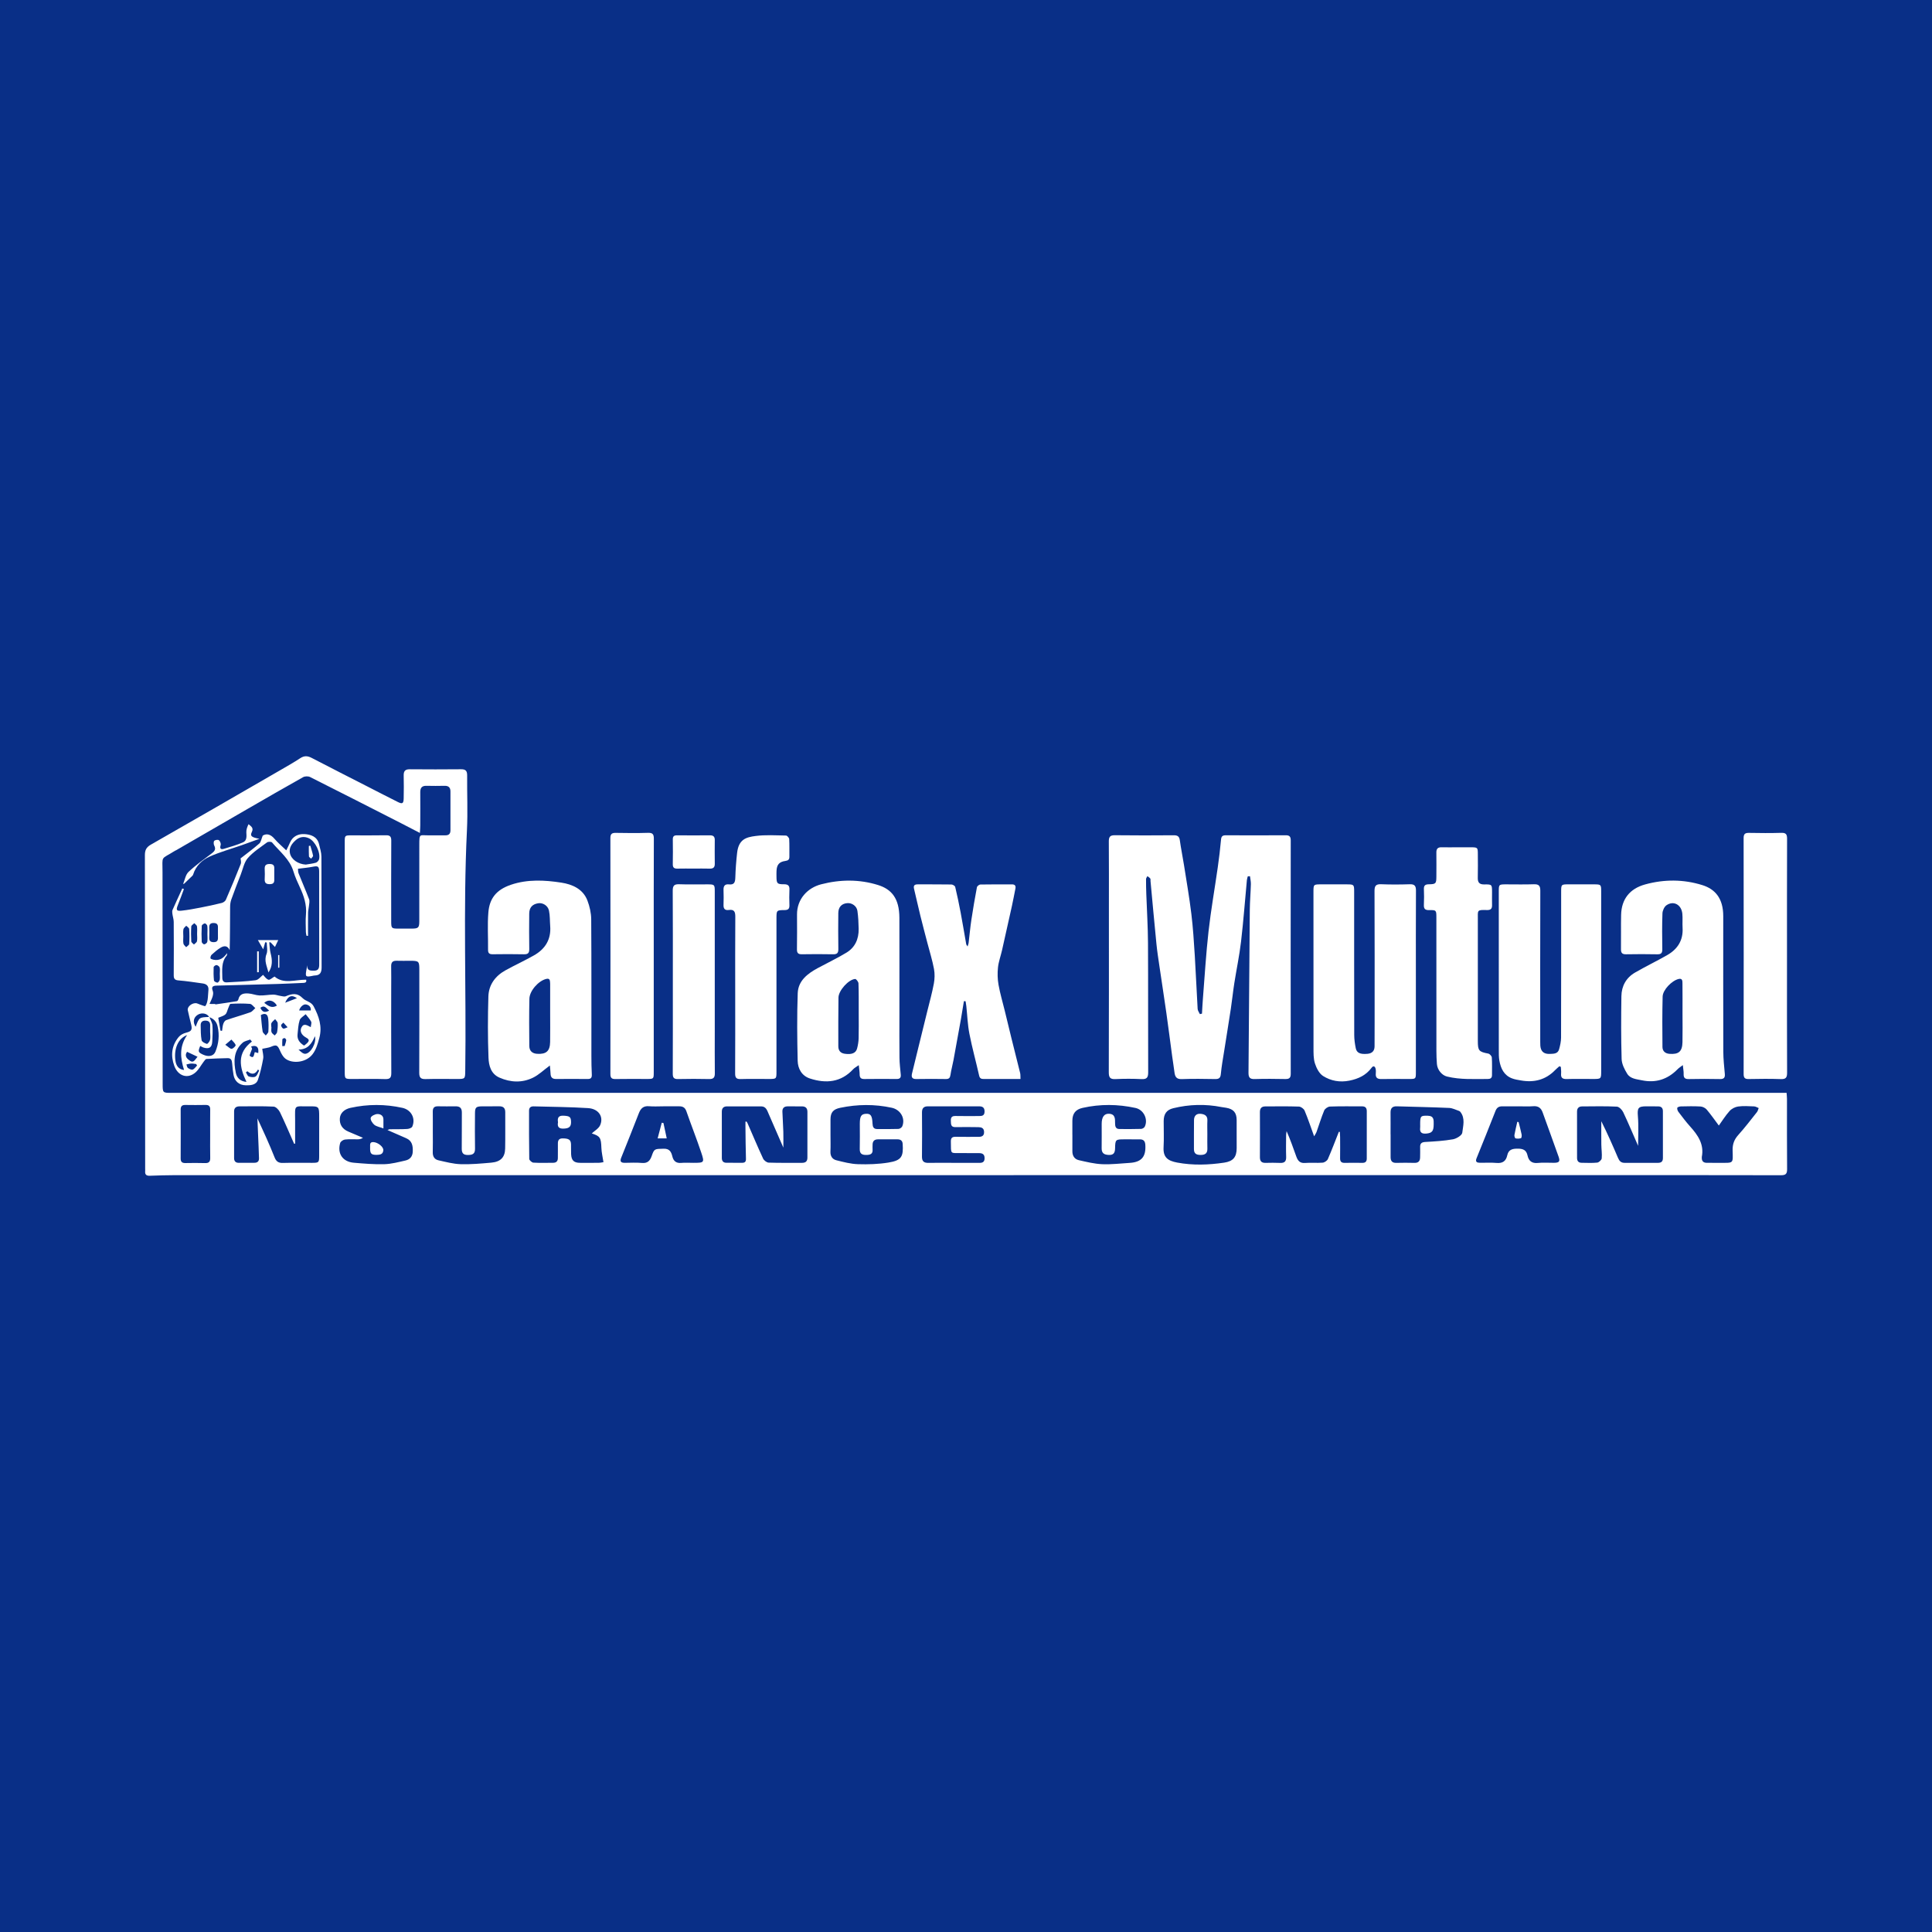 <?xml version="1.0" encoding="utf-8"?>
<!-- Generator: Adobe Illustrator 17.0.0, SVG Export Plug-In . SVG Version: 6.00 Build 0)  -->
<!DOCTYPE svg PUBLIC "-//W3C//DTD SVG 1.1//EN" "http://www.w3.org/Graphics/SVG/1.1/DTD/svg11.dtd">
<svg version="1.1" id="Layer_1" xmlns="http://www.w3.org/2000/svg" xmlns:xlink="http://www.w3.org/1999/xlink" x="0px" y="0px"
	 width="200px" height="200px" viewBox="0 0 200 200" enable-background="new 0 0 200 200" xml:space="preserve">
<rect fill="#092F87" width="200" height="200"/>
<g>
	<path fill="#FFFFFF" d="M43.467,86.227c-0.733-0.38-1.344-0.7-1.959-1.014c-3.134-1.598-6.267-3.199-9.411-4.776
		c-0.195-0.098-0.535-0.088-0.725,0.018c-1.935,1.083-3.854,2.194-5.774,3.302c-2.461,1.42-4.92,2.845-7.38,4.268
		c-0.031,0.018-0.068,0.024-0.098,0.043c-1.524,0.966-1.295,0.422-1.296,2.223c-0.002,7.3,0.008,14.6,0.014,21.901
		c0.001,0.941,0,0.941,0.932,0.941c27.856,0,55.712,0,83.568,0c27.569,0,55.138,0,82.707,0c0.284,0,0.568,0,0.902,0
		c0.017,0.246,0.041,0.437,0.041,0.629c0.003,2.421-0.011,4.843,0.012,7.264c0.005,0.497-0.148,0.634-0.639,0.633
		c-6.081-0.015-12.161-0.01-18.242-0.01c-49.344,0-98.689,0-148.033,0.003c-0.86,0-1.72,0.031-2.58,0.06
		c-0.338,0.012-0.511-0.108-0.478-0.464c0.008-0.089,0-0.179,0-0.269c-0.006-10.816-0.01-21.632-0.028-32.447
		c-0.001-0.525,0.144-0.827,0.628-1.102c4.49-2.557,8.96-5.146,13.435-7.73c0.681-0.393,1.366-0.782,2.021-1.214
		c0.412-0.272,0.761-0.248,1.183-0.028c1.95,1.016,3.912,2.009,5.87,3.01c1.016,0.52,2.03,1.046,3.051,1.555
		c0.471,0.234,0.591,0.158,0.602-0.378c0.015-0.789,0.021-1.579,0.001-2.367c-0.011-0.455,0.154-0.648,0.625-0.644
		c1.776,0.015,3.552,0.017,5.327-0.001c0.476-0.005,0.621,0.185,0.617,0.64c-0.016,1.883,0.072,3.771-0.02,5.649
		c-0.405,8.296-0.057,16.596-0.176,24.893c-0.013,0.881-0.003,0.881-0.884,0.881c-1.076,0-2.153-0.02-3.228,0.009
		c-0.493,0.013-0.652-0.155-0.65-0.648c0.016-3.551,0.009-7.103,0.008-10.654c0-0.9-0.043-0.941-0.943-0.943
		c-0.466-0.001-0.933,0.014-1.399-0.003c-0.415-0.015-0.582,0.16-0.573,0.574c0.016,0.771,0.004,1.542,0.004,2.314
		c0,2.906-0.01,5.812,0.01,8.717c0.003,0.482-0.118,0.661-0.627,0.645c-1.129-0.035-2.26-0.011-3.39-0.011
		c-0.801,0-0.802-0.001-0.803-0.782c0-4.664,0-9.327,0-13.991c0-3.247-0.001-6.493,0-9.74c0-0.706,0.003-0.708,0.719-0.708
		c1.184-0.001,2.368,0.015,3.551-0.008c0.431-0.008,0.548,0.148,0.546,0.562c-0.014,2.78-0.009,5.56-0.006,8.341
		c0.001,0.732,0.03,0.757,0.755,0.76c0.466,0.002,0.933,0.003,1.399-0.001c0.651-0.006,0.753-0.098,0.754-0.75
		c0.005-2.619,0.005-5.238,0.001-7.856c-0.002-1.306,0.014-1.035,1.025-1.048c0.556-0.007,1.112-0.008,1.668-0.001
		c0.359,0.005,0.532-0.16,0.532-0.516c0-1.345,0.003-2.69-0.001-4.036c-0.001-0.395-0.196-0.584-0.605-0.575
		c-0.627,0.014-1.256,0.015-1.883,0c-0.465-0.011-0.64,0.21-0.637,0.656c0.009,1.148,0.004,2.296,0,3.444
		C43.507,85.657,43.486,85.866,43.467,86.227z M138.597,117.164c0.035,0.003,0.069,0.006,0.104,0.01
		c0.009,0.173,0.025,0.346,0.026,0.519c0.003,0.735,0.011,1.47-0.001,2.205c-0.005,0.341,0.128,0.489,0.475,0.482
		c0.609-0.013,1.219-0.011,1.829-0.001c0.32,0.005,0.457-0.141,0.457-0.452c-0.001-1.632-0.001-3.263,0.002-4.895
		c0.001-0.329-0.138-0.504-0.479-0.503c-1.112,0.002-2.224-0.02-3.334,0.021c-0.209,0.008-0.514,0.216-0.595,0.407
		c-0.302,0.72-0.525,1.474-0.79,2.211c-0.057,0.159-0.162,0.3-0.252,0.464c-0.343-0.943-0.632-1.814-0.986-2.658
		c-0.082-0.195-0.381-0.414-0.587-0.421c-1.164-0.04-2.33-0.023-3.495-0.017c-0.369,0.002-0.547,0.195-0.545,0.577
		c0.007,1.56,0.008,3.12,0,4.679c-0.002,0.405,0.161,0.596,0.574,0.588c0.502-0.01,1.005-0.02,1.506,0.004
		c0.457,0.022,0.652-0.146,0.636-0.619c-0.025-0.752-0.008-1.506-0.003-2.259c0.001-0.136,0.032-0.272,0.05-0.409
		c0.39,0.89,0.695,1.764,1.008,2.636c0.149,0.415,0.368,0.7,0.896,0.657c0.606-0.049,1.221,0.018,1.826-0.031
		c0.195-0.016,0.466-0.199,0.543-0.375C137.867,119.054,138.224,118.105,138.597,117.164z M30.551,118.395
		c-0.035,0.001-0.07,0.002-0.105,0.003c-0.483-1.089-0.945-2.189-1.463-3.261c-0.121-0.25-0.423-0.569-0.656-0.581
		c-1.18-0.059-2.364-0.028-3.547-0.026c-0.343,0-0.547,0.165-0.547,0.519c-0.003,1.613-0.002,3.225,0,4.838
		c0,0.328,0.167,0.492,0.501,0.488c0.537-0.005,1.075-0.001,1.613-0.005c0.302-0.002,0.472-0.151,0.464-0.463
		c-0.009-0.393-0.025-0.786-0.041-1.179c-0.039-0.951-0.08-1.901-0.124-2.957c0.338,0.738,0.639,1.374,0.923,2.017
		c0.295,0.668,0.586,1.338,0.853,2.018c0.156,0.399,0.384,0.593,0.84,0.58c1.021-0.029,2.043-0.006,3.064-0.01
		c0.683-0.003,0.713-0.034,0.714-0.742c0.003-1.326,0.001-2.652,0.001-3.978c0-1.13,0-1.138-1.107-1.129
		c-1.521,0.012-1.395-0.212-1.384,1.422C30.556,116.764,30.551,117.58,30.551,118.395z M77.169,116.117
		c0.038-0.006,0.076-0.011,0.113-0.017c0.033,0.054,0.072,0.105,0.097,0.162c0.535,1.227,1.054,2.462,1.618,3.676
		c0.09,0.193,0.376,0.41,0.578,0.417c1.147,0.04,2.295,0.016,3.443,0.022c0.373,0.002,0.565-0.148,0.564-0.542
		c-0.006-1.578-0.006-3.157,0.001-4.735c0.002-0.388-0.192-0.562-0.556-0.568c-0.502-0.008-1.004-0.006-1.507-0.002
		c-0.35,0.003-0.539,0.191-0.527,0.538c0.024,0.696,0.074,1.392,0.096,2.089c0.016,0.508,0.003,1.017,0.003,1.646
		c-0.542-1.247-1.025-2.373-1.521-3.493c-0.156-0.352-0.267-0.775-0.774-0.778c-1.184-0.005-2.368-0.007-3.551,0.001
		c-0.34,0.002-0.525,0.183-0.524,0.542c0.004,1.596,0.004,3.193,0.001,4.789c-0.001,0.329,0.145,0.505,0.481,0.506
		c0.538,0.001,1.076,0,1.614,0.003c0.284,0.001,0.412-0.101,0.402-0.419c-0.034-1.093-0.038-2.187-0.052-3.281
		C77.167,116.489,77.169,116.303,77.169,116.117z M169.576,118.617c-0.514-1.175-1-2.34-1.54-3.479
		c-0.118-0.249-0.424-0.567-0.657-0.579c-1.198-0.058-2.4-0.031-3.601-0.023c-0.338,0.002-0.525,0.179-0.524,0.54
		c0.005,1.595,0.004,3.19,0.002,4.786c0,0.327,0.143,0.508,0.479,0.51c0.538,0.002,1.079,0.039,1.611-0.019
		c0.176-0.019,0.447-0.272,0.463-0.437c0.044-0.474-0.034-0.959-0.04-1.439c-0.011-0.803-0.003-1.606-0.003-2.408
		c0.632,1.261,1.192,2.531,1.735,3.808c0.134,0.314,0.314,0.503,0.675,0.501c1.147-0.007,2.294-0.007,3.441,0
		c0.353,0.002,0.529-0.131,0.527-0.504c-0.007-1.613-0.005-3.226-0.001-4.839c0.001-0.334-0.16-0.498-0.488-0.502
		c-0.412-0.005-0.824-0.008-1.237-0.007c-0.85,0.002-0.932,0.191-0.863,1.038C169.639,116.57,169.576,117.588,169.576,118.617z
		 M128.018,117.508c0-0.52,0.002-1.04,0-1.56c-0.003-0.765-0.324-1.141-1.085-1.272c-0.159-0.027-0.32-0.042-0.478-0.073
		c-1.676-0.331-3.345-0.285-5,0.119c-0.697,0.17-0.988,0.602-0.991,1.336c-0.003,0.897,0.039,1.795-0.011,2.689
		c-0.06,1.052,0.416,1.416,1.411,1.602c1.615,0.302,3.243,0.248,4.864,0.007c0.925-0.138,1.291-0.572,1.292-1.503
		C128.019,118.404,128.018,117.956,128.018,117.508z M61.261,117.332c0.287-0.272,0.718-0.505,0.87-0.859
		c0.379-0.882-0.173-1.694-1.254-1.762c-1.873-0.119-3.753-0.128-5.63-0.181c-0.298-0.008-0.48,0.122-0.48,0.442
		c0,1.666-0.009,3.333,0.021,4.998c0.003,0.137,0.27,0.377,0.426,0.386c0.678,0.042,1.361,0.017,2.041,0.016
		c0.328-0.001,0.495-0.16,0.494-0.495c-0.002-0.484,0.011-0.968,0.003-1.451c-0.006-0.354,0.077-0.584,0.503-0.58
		c0.623,0.006,0.838,0.136,0.856,0.61c0.013,0.34-0.007,0.681,0.01,1.021c0.034,0.654,0.287,0.895,0.929,0.899
		c0.645,0.004,1.29,0.006,1.935-0.003c0.183-0.003,0.366-0.049,0.485-0.066c-0.082-0.542-0.198-1.01-0.214-1.481
		C62.219,117.772,62.124,117.612,61.261,117.332z M44.804,117.176c0,0.699,0.015,1.399-0.005,2.097
		c-0.013,0.445,0.179,0.749,0.59,0.841c0.761,0.17,1.531,0.378,2.302,0.402c1.049,0.033,2.105-0.066,3.153-0.157
		c0.975-0.084,1.431-0.55,1.449-1.464c0.025-1.254,0.004-2.509,0.01-3.764c0.002-0.435-0.212-0.613-0.632-0.607
		c-0.591,0.008-1.183-0.005-1.775,0.004c-0.619,0.009-0.723,0.113-0.726,0.722c-0.006,1.219-0.02,2.438,0.003,3.657
		c0.01,0.545-0.257,0.652-0.728,0.657c-0.499,0.005-0.652-0.206-0.645-0.678c0.019-1.237-0.004-2.474,0.01-3.71
		c0.005-0.463-0.2-0.654-0.645-0.65c-0.609,0.006-1.219,0.011-1.828-0.002c-0.396-0.008-0.543,0.174-0.536,0.555
		C44.812,115.777,44.804,116.477,44.804,117.176z M40.112,116.981c0.155-0.058,0.189-0.081,0.222-0.081
		c0.609-0.008,1.219,0.005,1.826-0.03c0.182-0.011,0.461-0.109,0.519-0.243c0.37-0.857-0.115-1.744-1.023-1.943
		c-1.79-0.393-3.58-0.393-5.37,0c-0.648,0.142-1.065,0.545-1.104,1.082c-0.048,0.645,0.26,1.118,0.885,1.379
		c0.503,0.209,1.003,0.426,1.504,0.64c-0.183,0.127-0.351,0.153-0.52,0.156c-0.448,0.008-0.9-0.03-1.341,0.024
		c-0.183,0.022-0.449,0.202-0.495,0.362c-0.317,1.097,0.264,1.941,1.41,2.039c1.05,0.09,2.106,0.181,3.156,0.152
		c0.736-0.021,1.473-0.218,2.198-0.384c0.457-0.104,0.731-0.414,0.75-0.921c0.023-0.59-0.059-1.113-0.677-1.383
		C41.437,117.561,40.822,117.292,40.112,116.981z M68.679,114.525c-0.501,0-1.006,0.034-1.503-0.009
		c-0.568-0.049-0.848,0.228-1.038,0.714c-0.601,1.545-1.213,3.085-1.833,4.623c-0.162,0.403-0.002,0.524,0.375,0.522
		c0.591-0.003,1.186-0.042,1.771,0.013c0.586,0.056,0.843-0.234,1.014-0.722c0.264-0.752,0.289-0.731,1.244-0.752
		c0.586-0.013,0.777,0.311,0.891,0.792c0.113,0.477,0.393,0.727,0.924,0.677c0.408-0.038,0.823-0.007,1.235-0.007
		c1.146,0,1.185-0.013,0.83-1.075c-0.479-1.432-1.039-2.836-1.534-4.263c-0.139-0.401-0.386-0.518-0.765-0.514
		C69.753,114.532,69.216,114.527,68.679,114.525z M157.218,114.525c0,0.001,0,0.002,0,0.003c-0.573,0-1.146,0.001-1.719-0.001
		c-0.341-0.001-0.553,0.134-0.686,0.475c-0.641,1.642-1.304,3.277-1.965,4.911c-0.15,0.371,0.057,0.452,0.351,0.457
		c0.573,0.009,1.149-0.034,1.718,0.017c0.63,0.057,0.982-0.183,1.114-0.791c0.136-0.628,0.584-0.696,1.139-0.686
		c0.526,0.009,0.841,0.162,0.959,0.707c0.119,0.551,0.443,0.838,1.069,0.771c0.549-0.059,1.109-0.008,1.664-0.014
		c0.551-0.006,0.659-0.136,0.48-0.641c-0.541-1.53-1.101-3.053-1.65-4.579c-0.165-0.459-0.457-0.679-0.971-0.638
		C158.223,114.557,157.719,114.525,157.218,114.525z M111.01,117.464c0.001,0,0.002,0,0.003,0c0,0.573,0.002,1.147-0.001,1.72
		c-0.002,0.475,0.23,0.818,0.673,0.918c0.795,0.181,1.602,0.379,2.41,0.415c0.941,0.042,1.89-0.078,2.835-0.134
		c1.236-0.073,1.715-0.635,1.633-1.875c-0.025-0.374-0.182-0.563-0.56-0.563c-0.537,0.001-1.075-0.003-1.612-0.002
		c-0.906,0-0.941,0.021-0.959,0.927c-0.009,0.453-0.139,0.71-0.651,0.689c-0.471-0.019-0.747-0.17-0.739-0.693
		c0.014-0.842,0.002-1.684,0.003-2.526c0.001-0.702,0.258-1.07,0.763-1.044c0.644,0.034,0.623,0.516,0.624,0.979
		c0.001,0.302,0.045,0.598,0.445,0.601c0.752,0.005,1.505,0.01,2.257-0.013c0.13-0.004,0.318-0.12,0.373-0.235
		c0.367-0.77-0.119-1.75-0.961-1.933c-1.823-0.397-3.651-0.416-5.477-0.007c-0.722,0.162-1.054,0.58-1.059,1.326
		C111.008,116.496,111.01,116.98,111.01,117.464z M85.973,117.491c0,0.573,0.019,1.148-0.006,1.72
		c-0.02,0.468,0.196,0.794,0.607,0.897c0.737,0.186,1.491,0.384,2.244,0.408c1.05,0.033,2.118-0.001,3.153-0.168
		c1.357-0.219,1.563-0.616,1.472-1.944c-0.022-0.322-0.221-0.465-0.545-0.461c-0.663,0.007-1.326,0.007-1.989,0
		c-0.411-0.004-0.587,0.201-0.58,0.597c0.003,0.143-0.015,0.288-0.001,0.43c0.048,0.508-0.252,0.589-0.667,0.59
		c-0.432,0.001-0.671-0.13-0.659-0.617c0.022-0.86,0.005-1.72,0.005-2.58c0-0.809,0.138-1.037,0.64-1.063
		c0.49-0.025,0.641,0.187,0.677,1.017c0.015,0.332,0.103,0.563,0.484,0.562c0.735,0,1.47,0.014,2.204-0.013
		c0.138-0.005,0.342-0.148,0.394-0.277c0.335-0.836-0.201-1.723-1.093-1.915c-1.777-0.383-3.548-0.363-5.323,0.003
		c-0.73,0.151-1.013,0.469-1.017,1.202C85.971,116.416,85.973,116.954,85.973,117.491z M143.95,117.425c0.002,0,0.003,0,0.005,0
		c0,0.789,0,1.578,0,2.367c0,0.389,0.161,0.599,0.584,0.588c0.627-0.016,1.256-0.016,1.883,0c0.42,0.011,0.585-0.194,0.587-0.585
		c0.001-0.341,0.018-0.682,0.004-1.022c-0.016-0.379,0.122-0.534,0.525-0.557c0.961-0.055,1.928-0.109,2.872-0.277
		c0.366-0.065,0.931-0.408,0.963-0.676c0.083-0.709,0.331-1.493-0.2-2.164c-0.032-0.041-0.081-0.079-0.129-0.095
		c-0.339-0.112-0.676-0.296-1.02-0.311c-1.806-0.079-3.614-0.113-5.421-0.168c-0.45-0.014-0.661,0.183-0.654,0.641
		C143.958,115.918,143.95,116.672,143.95,117.425z M98.705,120.377c0.843,0,1.686,0,2.529,0c0.036,0,0.072-0.003,0.108-0.001
		c0.352,0.019,0.59-0.071,0.582-0.499c-0.008-0.424-0.259-0.506-0.601-0.506c-0.574-0.001-1.148,0.003-1.722-0.004
		c-1.281-0.015-1.145,0.185-1.168-1.192c-0.006-0.379,0.134-0.502,0.502-0.494c0.789,0.019,1.578,0.001,2.367,0.005
		c0.361,0.002,0.588-0.118,0.569-0.528c-0.018-0.388-0.278-0.471-0.588-0.475c-0.789-0.009-1.579-0.021-2.367-0.003
		c-0.496,0.011-0.468-0.303-0.483-0.642c-0.017-0.361,0.096-0.521,0.484-0.511c0.806,0.021,1.614,0.004,2.421,0.005
		c0.31,0.001,0.572-0.026,0.583-0.443c0.01-0.394-0.167-0.561-0.543-0.561c-1.775,0-3.551-0.001-5.326-0.001
		c-0.42,0-0.612,0.194-0.608,0.629c0.012,1.524,0.016,3.049-0.002,4.573c-0.006,0.5,0.209,0.662,0.68,0.651
		C96.983,120.363,97.844,120.377,98.705,120.377z M177.933,116.516c-0.415-0.554-0.81-1.125-1.256-1.653
		c-0.144-0.17-0.418-0.305-0.641-0.319c-0.678-0.041-1.36-0.022-2.04-0.008c-0.129,0.003-0.346,0.071-0.364,0.147
		c-0.03,0.125,0.035,0.307,0.12,0.419c0.389,0.512,0.776,1.029,1.206,1.507c0.812,0.902,1.468,1.849,1.213,3.155
		c-0.003,0.017,0.001,0.036,0,0.054c-0.02,0.381,0.159,0.563,0.543,0.558c0.448-0.006,0.895,0.001,1.343,0.001
		c1.435-0.001,1.336,0.104,1.302-1.294c-0.015-0.634,0.163-1.12,0.588-1.592c0.681-0.756,1.299-1.57,1.933-2.368
		c0.091-0.114,0.12-0.277,0.178-0.417c-0.156-0.06-0.311-0.165-0.469-0.172c-0.554-0.022-1.117-0.063-1.662,0.012
		c-0.314,0.043-0.671,0.23-0.882,0.465C178.619,115.485,178.28,116.035,177.933,116.516z M21.756,117.445
		c0-0.861-0.008-1.722,0.004-2.583c0.005-0.345-0.133-0.485-0.478-0.478c-0.699,0.013-1.399,0.012-2.098,0.001
		c-0.343-0.006-0.482,0.134-0.481,0.478c0.008,1.686,0.008,3.372,0,5.058c-0.002,0.345,0.139,0.484,0.481,0.478
		c0.681-0.012,1.363-0.018,2.044,0.003c0.396,0.012,0.543-0.14,0.534-0.535C21.743,119.059,21.757,118.252,21.756,117.445z"/>
	<path fill="#FFFFFF" d="M129.168,90.722c-0.031,0.13-0.078,0.259-0.091,0.39c-0.2,2.118-0.356,4.241-0.604,6.354
		c-0.17,1.452-0.475,2.888-0.701,4.334c-0.135,0.864-0.222,1.736-0.353,2.601c-0.219,1.447-0.457,2.891-0.683,4.337
		c-0.127,0.812-0.279,1.622-0.354,2.438c-0.039,0.43-0.205,0.534-0.601,0.527c-1.147-0.02-2.297-0.038-3.443,0.006
		c-0.57,0.022-0.704-0.268-0.76-0.725c-0.068-0.549-0.161-1.096-0.235-1.645c-0.203-1.503-0.393-3.008-0.606-4.509
		c-0.228-1.608-0.48-3.213-0.715-4.82c-0.111-0.761-0.231-1.521-0.307-2.285c-0.216-2.171-0.411-4.345-0.614-6.517
		c-0.008-0.089,0.018-0.202-0.027-0.263c-0.074-0.1-0.194-0.167-0.294-0.248c-0.05,0.102-0.141,0.204-0.142,0.306
		c-0.004,0.52,0.009,1.039,0.027,1.559c0.059,1.682,0.166,3.363,0.175,5.045c0.025,4.465,0.001,8.931,0.019,13.396
		c0.002,0.531-0.128,0.734-0.689,0.706c-0.894-0.045-1.794-0.043-2.689-0.001c-0.545,0.026-0.7-0.148-0.699-0.694
		c0.019-5.703,0.011-11.406,0.011-17.108c0-2.26,0.01-4.519-0.008-6.779c-0.004-0.467,0.102-0.67,0.623-0.663
		c2.026,0.027,4.053,0.019,6.079,0.004c0.385-0.003,0.589,0.092,0.647,0.509c0.121,0.865,0.298,1.722,0.434,2.584
		c0.264,1.675,0.554,3.348,0.759,5.031c0.175,1.437,0.266,2.886,0.357,4.332c0.115,1.84,0.187,3.682,0.296,5.522
		c0.011,0.183,0.151,0.358,0.232,0.537c0.072-0.016,0.145-0.033,0.217-0.049c0.03-0.504,0.052-1.008,0.093-1.511
		c0.187-2.336,0.323-4.678,0.585-7.005c0.25-2.217,0.642-4.418,0.956-6.629c0.136-0.955,0.253-1.913,0.338-2.873
		c0.032-0.361,0.178-0.448,0.504-0.446c2.062,0.008,4.125,0.012,6.187-0.002c0.399-0.003,0.525,0.138,0.525,0.532
		c-0.008,8.052-0.009,16.104,0.001,24.156c0.001,0.434-0.156,0.554-0.565,0.546c-1.058-0.021-2.117-0.03-3.174,0.003
		c-0.516,0.016-0.638-0.189-0.634-0.663c0.052-5.612,0.084-11.223,0.134-16.835c0.008-0.893,0.088-1.785,0.112-2.678
		c0.007-0.274-0.06-0.549-0.093-0.824C129.323,90.711,129.246,90.716,129.168,90.722z"/>
	<path fill="#FFFFFF" d="M56.923,110.299c-0.655,0.483-1.152,0.973-1.746,1.262c-1.132,0.551-2.321,0.5-3.474-0.006
		c-0.889-0.39-1.103-1.253-1.133-2.051c-0.081-2.112-0.075-4.231-0.013-6.344c0.036-1.209,0.708-2.125,1.765-2.71
		c0.968-0.537,1.978-0.999,2.943-1.543c1.173-0.661,1.8-1.656,1.691-3.047c-0.042-0.533-0.015-1.079-0.127-1.596
		c-0.116-0.535-0.659-0.841-1.135-0.757c-0.6,0.106-0.904,0.449-0.909,1.075c-0.01,1.219-0.019,2.438,0.004,3.657
		c0.008,0.429-0.142,0.557-0.559,0.548c-1.075-0.024-2.151-0.017-3.227-0.003c-0.338,0.004-0.484-0.101-0.48-0.46
		c0.015-1.291-0.073-2.588,0.032-3.87c0.115-1.399,0.774-2.336,2.35-2.868c1.71-0.577,3.476-0.484,5.206-0.216
		c1.133,0.176,2.246,0.652,2.703,1.864c0.229,0.607,0.383,1.282,0.388,1.928c0.032,4.714,0.016,9.429,0.019,14.144
		c0,0.645,0.011,1.291,0.043,1.935c0.016,0.325-0.095,0.458-0.422,0.456c-1.093-0.008-2.187-0.009-3.28-0.001
		c-0.382,0.003-0.558-0.169-0.568-0.547C56.985,110.892,56.952,110.636,56.923,110.299z M56.952,104.908c0-1.003,0-2.006,0-3.009
		c0-0.036,0.001-0.072-0.002-0.107c-0.022-0.249,0.003-0.552-0.399-0.456c-0.803,0.191-1.73,1.224-1.748,2.055
		c-0.036,1.629-0.026,3.259-0.009,4.888c0.005,0.516,0.31,0.781,0.814,0.811c0.941,0.057,1.325-0.281,1.341-1.228
		C56.965,106.878,56.952,105.893,56.952,104.908z"/>
	<path fill="#FFFFFF" d="M88.901,110.265c-0.26,0.185-0.447,0.276-0.578,0.418c-1.269,1.372-2.819,1.502-4.478,0.963
		c-0.84-0.272-1.251-1.011-1.27-1.831c-0.054-2.329-0.077-4.663,0.005-6.991c0.045-1.294,1.01-2.032,2.071-2.606
		c0.989-0.535,2.007-1.019,2.968-1.598c0.9-0.541,1.287-1.42,1.269-2.458c-0.011-0.624-0.04-1.252-0.128-1.868
		c-0.072-0.503-0.571-0.842-1.045-0.803c-0.591,0.048-0.929,0.408-0.934,1.031c-0.009,1.238-0.019,2.475,0.004,3.713
		c0.008,0.424-0.132,0.562-0.553,0.552c-1.076-0.023-2.152-0.018-3.228-0.002c-0.371,0.006-0.508-0.127-0.503-0.5
		c0.016-1.202,0.016-2.403,0.007-3.605c-0.013-1.614,1.092-2.774,2.501-3.138c1.97-0.508,3.948-0.528,5.879,0.073
		c1.401,0.435,2.211,1.373,2.217,3.399c0.009,3.318,0.003,6.636,0.003,9.955c0,1.507-0.013,3.013,0.006,4.52
		c0.007,0.588,0.079,1.175,0.134,1.761c0.031,0.329-0.108,0.45-0.43,0.447c-1.112-0.009-2.224-0.012-3.336,0.003
		c-0.345,0.005-0.486-0.122-0.49-0.464C88.99,110.958,88.942,110.681,88.901,110.265z M88.894,104.908c0-0.125,0-0.251,0-0.376
		c-0.003-0.913,0.011-1.826-0.026-2.737c-0.007-0.163-0.236-0.46-0.344-0.452c-0.683,0.051-1.714,1.191-1.726,1.921
		c-0.027,1.682-0.016,3.364-0.016,5.046c0,0.438,0.216,0.707,0.657,0.773c0.728,0.108,1.16-0.062,1.287-0.547
		c0.09-0.342,0.151-0.699,0.16-1.052C88.909,106.627,88.894,105.767,88.894,104.908z"/>
	<path fill="#FFFFFF" d="M174.205,110.258c-0.257,0.2-0.415,0.296-0.54,0.425c-1.028,1.05-2.249,1.451-3.701,1.148
		c-0.565-0.118-1.196-0.155-1.52-0.682c-0.281-0.457-0.558-1.005-0.574-1.52c-0.065-2.167-0.055-4.338-0.023-6.506
		c0.016-1.047,0.491-1.911,1.411-2.443c1.095-0.634,2.24-1.184,3.338-1.813c1.078-0.617,1.662-1.541,1.584-2.829
		c-0.029-0.482,0.022-0.971-0.025-1.451c-0.092-0.935-0.905-1.384-1.642-0.877c-0.23,0.158-0.406,0.551-0.417,0.843
		c-0.046,1.235-0.034,2.474-0.015,3.711c0.006,0.399-0.123,0.532-0.523,0.524c-1.075-0.022-2.152-0.021-3.227-0.001
		c-0.401,0.007-0.534-0.139-0.528-0.532c0.018-1.183-0.013-2.367,0.014-3.55c0.037-1.632,0.9-2.712,2.481-3.148
		c1.98-0.546,3.979-0.538,5.925,0.068c1.329,0.413,2.168,1.376,2.167,3.211c-0.001,4.68-0.007,9.359,0.007,14.039
		c0.002,0.765,0.088,1.532,0.156,2.296c0.036,0.398-0.103,0.541-0.51,0.533c-1.075-0.022-2.152-0.023-3.227,0.001
		c-0.408,0.009-0.54-0.148-0.526-0.533C174.3,110.914,174.246,110.656,174.205,110.258z M174.173,104.929
		c0-1.04,0.007-2.08-0.005-3.12c-0.003-0.238,0.011-0.561-0.392-0.467c-0.707,0.166-1.643,1.127-1.661,1.823
		c-0.044,1.738-0.035,3.478-0.018,5.217c0.004,0.424,0.275,0.676,0.726,0.711c0.952,0.074,1.325-0.239,1.346-1.205
		C174.191,106.902,174.174,105.915,174.173,104.929z"/>
	<path fill="#FFFFFF" d="M146.571,101.664c0,3.102,0.001,6.205,0,9.307c0,0.722-0.002,0.724-0.698,0.725
		c-0.95,0.002-1.901-0.015-2.851,0.007c-0.433,0.01-0.642-0.13-0.599-0.583c0.015-0.159,0.014-0.327-0.021-0.482
		c-0.061-0.265-0.237-0.343-0.41-0.11c-0.58,0.777-1.36,1.15-2.299,1.339c-0.991,0.199-1.918,0.029-2.723-0.477
		c-0.402-0.253-0.69-0.815-0.845-1.296c-0.166-0.514-0.15-1.097-0.151-1.651c-0.009-5.362-0.006-10.724-0.005-16.086
		c0-0.807,0.002-0.808,0.806-0.809c0.897-0.002,1.793-0.003,2.69,0.001c0.688,0.003,0.717,0.033,0.717,0.74
		c0.001,4.949-0.003,9.899,0.008,14.848c0.001,0.461,0.066,0.929,0.16,1.381c0.101,0.488,0.476,0.641,1.219,0.572
		c0.467-0.043,0.721-0.297,0.726-0.766c0.009-0.861,0.005-1.721,0.006-2.582c0-4.501,0.009-9.002-0.011-13.503
		c-0.002-0.54,0.142-0.725,0.692-0.703c0.985,0.04,1.973,0.034,2.958,0.002c0.504-0.016,0.643,0.176,0.64,0.657
		C146.563,95.351,146.571,98.507,146.571,101.664z"/>
	<path fill="#FFFFFF" d="M161.43,110.373c-0.15,0.135-0.308,0.263-0.448,0.407c-0.979,1.01-2.175,1.305-3.529,1.068
		c-0.317-0.055-0.643-0.103-0.94-0.218c-0.825-0.32-1.154-1.027-1.298-1.831c-0.066-0.367-0.059-0.75-0.059-1.126
		c-0.003-5.451-0.003-10.901-0.002-16.352c0-0.77,0.003-0.772,0.775-0.773c0.95-0.001,1.901,0.024,2.85-0.01
		c0.516-0.018,0.674,0.151,0.673,0.671c-0.017,5.217-0.011,10.435-0.007,15.652c0,0.248-0.003,0.514,0.081,0.739
		c0.151,0.401,0.494,0.515,0.914,0.5c0.41-0.015,0.828-0.003,0.96-0.489c0.107-0.391,0.2-0.801,0.201-1.203
		c0.013-5.02,0.009-10.04,0.009-15.061c0-0.798,0.002-0.799,0.802-0.8c0.879-0.001,1.757-0.003,2.636,0.001
		c0.675,0.003,0.705,0.03,0.705,0.693c0.002,2.869,0.001,5.737,0.001,8.606c0,3.335,0,6.67,0,10.005
		c0,0.843-0.001,0.843-0.866,0.843c-0.896,0-1.793-0.018-2.689,0.007c-0.432,0.012-0.638-0.114-0.594-0.573
		c0.021-0.225-0.016-0.455-0.027-0.683C161.53,110.422,161.48,110.398,161.43,110.373z"/>
	<path fill="#FFFFFF" d="M105.641,111.696c-0.525,0-1.002,0-1.479,0c-0.771,0-1.542-0.004-2.313,0.001
		c-0.258,0.002-0.421-0.045-0.49-0.354c-0.324-1.445-0.723-2.874-1.007-4.327c-0.184-0.943-0.217-1.916-0.32-2.875
		c-0.018-0.165-0.048-0.329-0.073-0.493c-0.058-0.003-0.117-0.006-0.175-0.008c-0.102,0.616-0.197,1.233-0.306,1.847
		c-0.253,1.422-0.51,2.844-0.774,4.264c-0.094,0.508-0.237,1.008-0.311,1.519c-0.045,0.307-0.151,0.435-0.473,0.431
		c-1.022-0.014-2.044-0.02-3.066,0.001c-0.449,0.009-0.528-0.214-0.443-0.57c0.2-0.85,0.413-1.697,0.622-2.545
		c0.32-1.3,0.641-2.6,0.959-3.9c0.233-0.951,0.5-1.896,0.679-2.857c0.092-0.495,0.107-1.034,0.015-1.527
		c-0.167-0.892-0.441-1.763-0.67-2.643c-0.246-0.947-0.5-1.892-0.734-2.842c-0.23-0.933-0.434-1.873-0.66-2.807
		c-0.082-0.339,0.049-0.463,0.377-0.462c1.165,0.004,2.331-0.007,3.496,0.013c0.135,0.002,0.361,0.14,0.388,0.252
		c0.211,0.884,0.398,1.775,0.566,2.668c0.204,1.085,0.381,2.175,0.574,3.261c0.01,0.058,0.063,0.109,0.141,0.236
		c0.052-0.174,0.094-0.265,0.106-0.36c0.097-0.797,0.167-1.599,0.286-2.393c0.169-1.128,0.364-2.252,0.575-3.373
		c0.022-0.118,0.229-0.285,0.353-0.288c1.093-0.022,2.187-0.011,3.281-0.014c0.317-0.001,0.408,0.16,0.349,0.449
		c-0.121,0.594-0.229,1.19-0.359,1.782c-0.337,1.532-0.679,3.063-1.026,4.593c-0.134,0.592-0.353,1.172-0.417,1.77
		c-0.063,0.591-0.049,1.21,0.055,1.795c0.161,0.908,0.428,1.798,0.647,2.696c0.224,0.919,0.442,1.839,0.67,2.757
		c0.305,1.231,0.621,2.458,0.922,3.69C105.646,111.25,105.627,111.431,105.641,111.696z"/>
	<path fill="#FFFFFF" d="M19.039,92.033c-0.209,0.557-0.406,1.119-0.631,1.67c-0.201,0.494-0.141,0.628,0.39,0.57
		c0.657-0.071,1.309-0.194,1.958-0.32c0.735-0.142,1.468-0.298,2.194-0.479c0.163-0.041,0.365-0.179,0.429-0.325
		c0.534-1.229,1.051-2.465,1.541-3.712c0.076-0.192-0.01-0.448-0.017-0.575c0.67-0.525,1.329-1.008,1.941-1.544
		c0.173-0.151,0.207-0.46,0.353-0.815c0.398-0.247,0.818-0.144,1.22,0.332c0.351,0.416,0.779,0.767,1.219,1.193
		c0.161-0.335,0.284-0.568,0.386-0.809c0.278-0.657,0.873-0.907,1.478-0.875c0.647,0.035,1.333,0.239,1.524,1.036
		c0.103,0.43,0.246,0.867,0.248,1.301c0.02,3.82,0.005,7.641,0.02,11.461c0.002,0.528-0.16,0.828-0.714,0.841
		c-0.036,0.001-0.072,0.005-0.107,0.012c-0.88,0.185-0.901,0.162-0.716-0.784c0.017-0.087,0.023-0.176,0.054-0.289
		c-0.046,0.569,0.314,0.564,0.706,0.562c0.445-0.002,0.529-0.249,0.528-0.626c-0.006-3.211-0.001-6.421-0.006-9.632
		c-0.001-0.546-0.124-0.607-0.658-0.5c-0.479,0.096-0.97,0.134-1.532,0.207c0.013,0.113-0.004,0.311,0.061,0.476
		c0.355,0.895,0.748,1.776,1.086,2.677c0.079,0.209,0.005,0.48-0.016,0.721c-0.019,0.229-0.084,0.456-0.087,0.684
		c-0.011,0.794-0.004,1.588-0.004,2.382c-0.051,0.003-0.102,0.007-0.153,0.01c-0.024-0.125-0.067-0.249-0.069-0.374
		c-0.007-0.61-0.049-1.224,0.006-1.829c0.093-1.024-0.213-1.936-0.635-2.838c-0.249-0.533-0.493-1.076-0.663-1.638
		c-0.383-1.266-1.414-2.04-2.21-2.991c-0.076-0.091-0.404-0.093-0.519-0.007c-0.689,0.512-1.436,0.986-1.991,1.623
		c-0.387,0.444-0.505,1.125-0.731,1.705c-0.336,0.864-0.674,1.728-0.985,2.601c-0.088,0.246-0.115,0.524-0.117,0.787
		c-0.011,1.469-0.005,2.939-0.045,4.44c-0.223-0.503-0.589-0.465-0.933-0.261c-0.336,0.199-0.636,0.466-0.928,0.729
		c-0.089,0.08-0.141,0.251-0.128,0.371c0.007,0.061,0.191,0.125,0.304,0.148c0.63,0.129,1.058-0.158,1.414-0.682
		c-0.009,0.085,0.013,0.198-0.033,0.252c-0.585,0.686-0.46,1.508-0.458,2.308c0,0.304,0.141,0.486,0.455,0.468
		c0.999-0.059,2.002-0.087,2.991-0.221c0.296-0.04,0.551-0.388,0.775-0.557c0.129,0.128,0.303,0.412,0.548,0.503
		c0.145,0.054,0.403-0.199,0.637-0.329c0.957,0.819,2.116,0.315,3.271,0.329c0.095,0.334-0.176,0.326-0.426,0.336
		c-0.86,0.036-1.719,0.081-2.579,0.106c-2.094,0.062-4.188,0.116-6.282,0.17c-0.437,0.011-0.526,0.173-0.372,0.571
		c0.062,0.16,0.029,0.38-0.022,0.555c-0.072,0.25-0.2,0.484-0.324,0.77c0.268,0,0.409-0.003,0.55,0.002
		c0.032,0.001,0.067,0.047,0.096,0.043c0.729-0.105,1.459-0.21,2.186-0.33c0.064-0.011,0.144-0.12,0.161-0.195
		c0.13-0.587,0.59-0.634,1.047-0.604c0.385,0.025,0.762,0.192,1.146,0.206c0.472,0.017,0.948-0.082,1.422-0.088
		c0.239-0.003,0.478,0.095,0.719,0.131c0.189,0.029,0.41,0.103,0.568,0.039c0.64-0.263,1.173-0.394,1.77,0.215
		c0.298,0.304,0.869,0.35,1.117,0.825c0.543,1.042,0.921,2.078,0.583,3.305c-0.164,0.595-0.315,1.161-0.69,1.653
		c-0.741,0.973-2.347,1.008-2.958,0.331c-0.185-0.205-0.317-0.47-0.429-0.726c-0.242-0.554-0.377-0.613-0.935-0.368
		c-0.145,0.064-0.307,0.088-0.463,0.123c-0.135,0.031-0.273,0.053-0.427,0.082c0.039,0.364,0.152,0.71,0.095,1.025
		c-0.134,0.741-0.302,1.485-0.547,2.195c-0.188,0.544-0.786,0.564-1.233,0.559c-0.727-0.008-1.171-0.434-1.286-1.064
		c-0.073-0.403-0.118-0.814-0.148-1.223c-0.023-0.309-0.111-0.533-0.465-0.523c-0.729,0.02-1.458,0.036-2.185,0.083
		c-0.102,0.007-0.207,0.168-0.288,0.274c-0.281,0.369-0.499,0.803-0.837,1.106c-0.798,0.717-1.815,0.413-2.209-0.657
		c-0.393-1.066-0.288-2.101,0.454-2.997c0.176-0.213,0.479-0.373,0.752-0.441c0.54-0.133,0.673-0.287,0.542-0.84
		c-0.118-0.497-0.247-0.991-0.353-1.49c-0.08-0.379,0.496-0.818,0.931-0.716c0.121,0.028,0.232,0.097,0.351,0.135
		c0.186,0.058,0.498,0.198,0.54,0.141c0.134-0.178,0.195-0.428,0.232-0.658c0.051-0.312,0.042-0.633,0.08-0.948
		c0.055-0.457-0.18-0.67-0.594-0.727c-0.832-0.114-1.664-0.249-2.5-0.313c-0.415-0.032-0.498-0.197-0.495-0.567
		c0.014-1.829,0.012-3.659-0.001-5.489c-0.002-0.278-0.1-0.553-0.137-0.832c-0.018-0.133-0.037-0.29,0.013-0.405
		c0.327-0.747,0.673-1.485,1.012-2.226C18.928,91.995,18.984,92.014,19.039,92.033z M21.652,105.29
		c-0.179-0.376-0.756-0.499-1.168-0.249c-0.458,0.278-0.548,0.768-0.228,1.25c0.365-0.981,0.365-0.981,1.41-1.016
		c0.113,0.289,0.3,0.573,0.324,0.869c0.046,0.549,0.009,1.107-0.016,1.66c-0.029,0.635-0.317,0.825-0.928,0.633
		c-0.111-0.035-0.21-0.107-0.317-0.163c-0.245,0.579-0.219,0.659,0.274,0.893c0.573,0.272,1.102,0.173,1.293-0.29
		c0.348-0.844,0.436-1.717,0.233-2.62C22.417,105.754,22.117,105.456,21.652,105.29z M31.653,89.501
		c0.35-0.061,0.708-0.094,1.045-0.195c0.138-0.042,0.299-0.215,0.333-0.357c0.172-0.697-0.4-1.871-1.062-2.176
		c-0.478-0.22-0.963-0.15-1.354,0.2c-0.392,0.351-0.724,0.776-0.601,1.352C30.155,88.983,30.869,89.457,31.653,89.501z
		 M22.595,105.358c0.078,0.458,0.154,0.898,0.229,1.337c0.055,0.006,0.11,0.011,0.165,0.017c0.037-0.237,0.046-0.484,0.121-0.709
		c0.05-0.152,0.165-0.35,0.297-0.396c0.829-0.288,1.677-0.524,2.505-0.815c0.199-0.07,0.347-0.285,0.518-0.434
		c-0.184-0.152-0.358-0.42-0.553-0.436c-0.665-0.056-1.339-0.041-2.007-0.006c-0.088,0.005-0.167,0.283-0.239,0.44
		c-0.098,0.217-0.133,0.495-0.291,0.645C23.159,105.174,22.873,105.233,22.595,105.358z M26.078,107.821
		c-0.058-0.07-0.117-0.141-0.175-0.211c-0.263,0.107-0.58,0.153-0.781,0.33c-0.973,0.86-0.938,1.995-0.708,3.124
		c0.099,0.488,0.44,0.876,1.1,0.936C24.79,110.468,24.498,109.023,26.078,107.821z M31.479,108.238
		c0.572-0.417,0.62-0.601,0.228-0.815c-0.507-0.277-0.701-0.677-0.498-1.069c0.245-0.472,0.588-0.209,0.963-0.025
		c0.021-0.24,0.104-0.446,0.037-0.571c-0.149-0.278-0.374-0.514-0.568-0.768c-0.215,0.204-0.54,0.373-0.62,0.621
		c-0.149,0.464-0.168,0.972-0.219,1.465C30.745,107.624,31.049,107.972,31.479,108.238z M21.76,106.905c-0.002,0-0.003,0-0.005,0
		c0-0.25-0.007-0.501,0.002-0.751c0.012-0.337-0.148-0.492-0.48-0.5c-0.339-0.008-0.509,0.166-0.503,0.486
		c0.01,0.517,0.004,1.042,0.097,1.546c0.03,0.162,0.337,0.316,0.546,0.378c0.068,0.02,0.288-0.248,0.328-0.412
		C21.803,107.417,21.76,107.156,21.76,106.905z M19.371,107.15c-0.934,0.342-1.376,1.404-1.216,2.621
		c0.077,0.588,0.365,0.939,0.898,0.991C18.668,109.541,18.537,108.342,19.371,107.15z M22.56,96.543
		c0-0.178-0.006-0.356,0.001-0.534c0.013-0.307-0.11-0.454-0.436-0.46c-0.353-0.006-0.477,0.15-0.465,0.484
		c0.013,0.338,0.013,0.677,0,1.014c-0.013,0.333,0.11,0.485,0.463,0.485c0.373,0,0.454-0.197,0.439-0.508
		C22.555,96.864,22.561,96.703,22.56,96.543z M27.004,105.077c0.059,0.588,0.095,1.152,0.185,1.706
		c0.024,0.15,0.213,0.274,0.326,0.41c0.093-0.131,0.257-0.257,0.265-0.393c0.028-0.444,0.032-0.896-0.015-1.338
		C27.711,104.951,27.432,104.848,27.004,105.077z M18.976,96.938c0,0.25-0.033,0.507,0.013,0.748
		c0.026,0.135,0.184,0.245,0.282,0.366c0.109-0.11,0.305-0.214,0.313-0.33c0.035-0.516,0.035-1.037,0.001-1.553
		c-0.008-0.119-0.2-0.225-0.307-0.337c-0.101,0.119-0.263,0.225-0.289,0.358C18.942,96.431,18.976,96.688,18.976,96.938z
		 M20.403,96.691c0-0.268,0.029-0.541-0.013-0.803c-0.019-0.118-0.18-0.214-0.276-0.32c-0.109,0.112-0.304,0.217-0.312,0.336
		c-0.034,0.516-0.031,1.037-0.001,1.554c0.006,0.111,0.18,0.212,0.276,0.318c0.109-0.112,0.285-0.209,0.312-0.338
		C20.44,97.2,20.404,96.942,20.403,96.691z M21.473,96.698c0-0.286,0.024-0.575-0.013-0.856c-0.013-0.1-0.186-0.265-0.261-0.253
		c-0.121,0.021-0.31,0.159-0.315,0.256c-0.03,0.553-0.027,1.108-0.002,1.661c0.004,0.094,0.186,0.264,0.261,0.251
		c0.121-0.021,0.296-0.151,0.315-0.258C21.505,97.239,21.474,96.966,21.473,96.698z M22.757,100.799
		c0-0.214,0.038-0.438-0.015-0.638c-0.03-0.113-0.203-0.242-0.326-0.259c-0.093-0.013-0.296,0.137-0.3,0.22
		c-0.019,0.46-0.012,0.923,0.035,1.38c0.009,0.091,0.227,0.212,0.354,0.219c0.079,0.004,0.219-0.172,0.24-0.284
		C22.785,101.233,22.757,101.013,22.757,100.799z M32.601,107.267c-0.326,0.785-0.747,1.384-1.701,1.383
		c0.237,0.224,0.476,0.452,0.701,0.44C32.165,109.059,32.785,107.952,32.601,107.267z M28.088,106.328c0.003,0,0.007,0,0.01,0
		c0,0.177-0.043,0.37,0.013,0.526c0.048,0.134,0.211,0.227,0.324,0.338c0.086-0.11,0.226-0.21,0.247-0.331
		c0.054-0.312,0.086-0.635,0.063-0.95c-0.01-0.142-0.171-0.273-0.263-0.41c-0.131,0.134-0.296,0.25-0.383,0.408
		C28.04,106.018,28.088,106.186,28.088,106.328z M23.321,108.154c0.324,0.218,0.501,0.431,0.659,0.418
		c0.157-0.013,0.44-0.302,0.413-0.385c-0.071-0.215-0.283-0.383-0.439-0.57C23.793,107.753,23.632,107.89,23.321,108.154z
		 M19.363,108.882c-0.324,0.481,0.057,0.759,0.315,0.936c0.378,0.26,0.526-0.157,0.77-0.423
		C20.064,109.213,19.722,109.052,19.363,108.882z M26.096,108.566c-0.108,0.321-0.298,0.695-0.239,0.74
		c0.475,0.358,0.406-0.165,0.527-0.393c0.123,0.035,0.234,0.067,0.349,0.1c0.086-0.612-0.175-0.859-0.735-0.683
		C26.05,108.455,26.1,108.576,26.096,108.566z M27.354,103.815c0.399,0.301,0.774,0.614,1.314,0.282
		C28.342,103.541,27.77,103.415,27.354,103.815z M32.17,104.605c0.044-0.363-0.165-0.559-0.482-0.625
		c-0.295-0.062-0.648,0.299-0.719,0.625C31.34,104.605,31.725,104.605,32.17,104.605z M20.401,110.302
		c-0.033-0.052-0.066-0.104-0.099-0.156c-0.173-0.018-0.346-0.054-0.518-0.047c-0.163,0.007-0.324,0.06-0.485,0.092
		c0.048,0.125,0.062,0.297,0.153,0.363c0.14,0.101,0.363,0.214,0.496,0.167C20.126,110.659,20.253,110.449,20.401,110.302z
		 M25.609,110.894c-0.052,0.039-0.104,0.078-0.155,0.117c0.096,0.147,0.164,0.376,0.296,0.422c0.216,0.075,0.525,0.116,0.699,0.012
		c0.185-0.111,0.258-0.408,0.38-0.624c-0.042-0.035-0.083-0.07-0.125-0.105C26.409,111.254,26.036,111.257,25.609,110.894z
		 M30.741,103.331c-0.548-0.381-0.918-0.236-1.221,0.47C29.969,103.628,30.302,103.5,30.741,103.331z M29.22,108.293
		c0.083-0.003,0.166-0.006,0.249-0.009c0.057-0.199,0.133-0.396,0.161-0.599c0.009-0.069-0.09-0.2-0.162-0.219
		c-0.068-0.018-0.231,0.067-0.237,0.12C29.205,107.819,29.22,108.057,29.22,108.293z M27.864,104.62
		c-0.304-0.244-0.475-0.628-0.911-0.297C27.131,104.731,27.374,104.884,27.864,104.62z M29.772,106.341
		c-0.267-0.294-0.352-0.388-0.437-0.481c-0.084,0.095-0.24,0.195-0.234,0.285c0.008,0.121,0.119,0.299,0.224,0.333
		C29.433,106.512,29.587,106.404,29.772,106.341z"/>
	<path fill="#FFFFFF" d="M76.109,102.937c0-2.672-0.011-5.345,0.009-8.017c0.004-0.508-0.092-0.803-0.673-0.719
		c-0.386,0.056-0.56-0.118-0.546-0.517c0.018-0.52,0.018-1.041,0-1.56c-0.015-0.409,0.143-0.622,0.563-0.573
		c0.557,0.065,0.643-0.238,0.658-0.71c0.026-0.854,0.089-1.709,0.186-2.558c0.162-1.405,0.936-1.613,1.897-1.74
		c1.041-0.138,2.111-0.064,3.168-0.047c0.116,0.002,0.318,0.232,0.326,0.365c0.036,0.608,0.01,1.219,0.019,1.828
		c0.004,0.293-0.125,0.394-0.412,0.435c-0.648,0.092-0.892,0.389-0.92,1.043c-0.009,0.197-0.005,0.395-0.003,0.592
		c0.006,0.696,0.07,0.781,0.767,0.779c0.407-0.001,0.594,0.121,0.574,0.554c-0.025,0.537-0.02,1.076-0.002,1.614
		c0.012,0.368-0.125,0.502-0.501,0.505c-0.838,0.007-0.839,0.025-0.839,0.884c0,5.273,0,10.546,0,15.818
		c0,0.781-0.001,0.781-0.803,0.782c-0.968,0.001-1.938-0.021-2.905,0.009c-0.457,0.014-0.574-0.154-0.571-0.59
		C76.117,108.389,76.109,105.663,76.109,102.937z"/>
	<path fill="#FFFFFF" d="M67.676,98.985c0,3.997,0,7.994,0,11.991c0,0.718-0.001,0.719-0.742,0.719
		c-1.075,0-2.151-0.014-3.226,0.007c-0.401,0.008-0.52-0.132-0.52-0.529c0.009-8.138,0.01-16.275-0.001-24.413
		c-0.001-0.441,0.16-0.548,0.565-0.541c1.111,0.02,2.223,0.03,3.333-0.004c0.486-0.015,0.602,0.156,0.6,0.616
		C67.669,90.883,67.676,94.934,67.676,98.985z"/>
	<path fill="#FFFFFF" d="M184.989,98.987c0,4.015-0.008,8.03,0.01,12.045c0.002,0.501-0.11,0.695-0.648,0.675
		c-1.11-0.041-2.222-0.026-3.333-0.005c-0.404,0.008-0.518-0.138-0.517-0.531c0.009-8.138,0.01-16.275-0.002-24.413
		c-0.001-0.444,0.166-0.545,0.568-0.538c1.111,0.02,2.223,0.03,3.333-0.004c0.49-0.015,0.599,0.162,0.597,0.619
		C184.983,90.886,184.989,94.936,184.989,98.987z"/>
	<path fill="#FFFFFF" d="M150.852,87.712c0.466-0.001,0.932-0.002,1.399,0c0.718,0.003,0.732,0.016,0.734,0.712
		c0.002,0.807,0.017,1.614-0.005,2.421c-0.014,0.492,0.145,0.721,0.676,0.711c0.798-0.014,0.799,0.013,0.8,0.807
		c0.001,0.448-0.012,0.897,0.001,1.345c0.011,0.371-0.153,0.51-0.518,0.5c-1.077-0.031-0.952,0.011-0.953,0.97
		c-0.003,4.196-0.002,8.392-0.001,12.588c0,1.005,0.112,1.117,1.079,1.301c0.149,0.028,0.358,0.254,0.368,0.401
		c0.042,0.607,0.015,1.218,0.019,1.828c0.002,0.307-0.168,0.402-0.445,0.401c-1.412-0.007-2.829,0.09-4.222-0.257
		c-0.516-0.129-0.989-0.679-1.036-1.298c-0.034-0.447-0.051-0.895-0.052-1.343c-0.004-4.608-0.002-9.217-0.003-13.825
		c0-0.74-0.011-0.774-0.747-0.758c-0.433,0.009-0.566-0.146-0.546-0.56c0.027-0.537,0.023-1.076,0.002-1.613
		c-0.015-0.377,0.137-0.496,0.504-0.501c0.738-0.01,0.784-0.075,0.787-0.813c0.003-0.825,0.011-1.65-0.001-2.474
		c-0.006-0.388,0.152-0.555,0.543-0.544C149.776,87.724,150.314,87.712,150.852,87.712z"/>
	<path fill="#FFFFFF" d="M69.652,101.679c0-3.155,0.01-6.311-0.011-9.466c-0.003-0.511,0.137-0.695,0.663-0.676
		c0.985,0.036,1.972,0.008,2.958,0.011c0.701,0.003,0.73,0.03,0.73,0.727c0.002,4.823,0.001,9.645,0.001,14.468
		c0,1.452-0.011,2.904,0.006,4.356c0.005,0.43-0.124,0.614-0.582,0.604c-1.075-0.024-2.152-0.024-3.227,0
		c-0.428,0.01-0.548-0.144-0.546-0.559C69.658,107.989,69.652,104.834,69.652,101.679z"/>
	<path fill="#FFFFFF" d="M71.804,89.915c-0.555,0-1.111-0.01-1.666,0.004c-0.326,0.008-0.498-0.083-0.491-0.452
		c0.017-0.86,0.013-1.72,0.002-2.58c-0.004-0.302,0.12-0.415,0.414-0.413c1.147,0.007,2.294,0.008,3.44,0
		c0.337-0.002,0.493,0.13,0.49,0.475c-0.008,0.824-0.01,1.649,0.001,2.473c0.005,0.375-0.164,0.507-0.523,0.498
		C72.916,89.904,72.36,89.915,71.804,89.915z"/>
	<path fill="#FFFFFF" d="M18.956,91.508c0.18-0.424,0.254-0.96,0.561-1.249c0.745-0.704,1.591-1.303,2.411-1.924
		c0.296-0.224,0.445-0.434,0.247-0.809c-0.07-0.132-0.078-0.396,0.006-0.483c0.094-0.097,0.383-0.139,0.482-0.064
		c0.122,0.092,0.222,0.354,0.18,0.497c-0.113,0.38,0.01,0.492,0.35,0.389c0.661-0.201,1.332-0.388,1.962-0.664
		c0.424-0.186,0.367-0.632,0.347-1.042c-0.013-0.279,0.093-0.563,0.226-0.838c0.293,0.237,0.544,0.397,0.343,0.805
		c-0.205,0.415-0.042,0.558,0.792,0.705c-0.697,0.252-1.261,0.462-1.829,0.661c-1.107,0.387-2.245,0.7-3.313,1.173
		c-0.796,0.352-1.442,0.962-1.721,1.854c-0.015,0.047-0.04,0.097-0.074,0.131c-0.284,0.278-0.572,0.553-0.858,0.829
		C19.03,91.487,18.993,91.497,18.956,91.508z"/>
	<path fill="#FFFFFF" d="M27.79,100.666c-0.151-0.631-0.476-1.212-0.199-1.906c0.138-0.345,0.024-0.791,0.024-1.191
		c-0.054-0.01-0.107-0.019-0.161-0.029c-0.065,0.231-0.13,0.462-0.207,0.734c-0.182-0.317-0.347-0.602-0.55-0.955
		c0.674,0,1.326,0,2.106,0c-0.13,0.272-0.235,0.491-0.339,0.711c-0.151-0.16-0.302-0.319-0.453-0.479
		c-0.046-0.003-0.092-0.005-0.137-0.008c0.044,0.38,0.045,0.772,0.141,1.139C28.194,99.377,28.229,100.039,27.79,100.666z"/>
	<path fill="#FFFFFF" d="M28.392,90.484c0,0.142-0.004,0.285,0.001,0.427c0.01,0.338,0.026,0.619-0.48,0.618
		c-0.472-0.002-0.528-0.222-0.509-0.591c0.016-0.302,0.016-0.606,0-0.908c-0.019-0.37,0.037-0.589,0.509-0.591
		c0.506-0.002,0.491,0.28,0.48,0.618C28.388,90.199,28.392,90.342,28.392,90.484z"/>
	<path fill="#FFFFFF" d="M26.789,98.483c0,0.72,0,1.439,0,2.159c-0.057,0.001-0.114,0.002-0.171,0.003c0-0.721,0-1.441,0-2.162
		C26.675,98.483,26.732,98.483,26.789,98.483z"/>
	<path fill="#FFFFFF" d="M28.793,100.177c0-0.435,0-0.871,0-1.306c0.041,0,0.082-0.001,0.123-0.001c0,0.434,0,0.868,0,1.302
		C28.874,100.174,28.833,100.176,28.793,100.177z"/>
	<path fill="#FFFFFF" d="M124.984,117.395c0,0.502-0.012,1.004,0.003,1.506c0.014,0.459-0.199,0.645-0.646,0.656
		c-0.436,0.011-0.747-0.085-0.745-0.602c0.004-1.004-0.007-2.008,0.007-3.012c0.006-0.427,0.25-0.684,0.685-0.642
		c0.395,0.038,0.728,0.182,0.7,0.696C124.965,116.462,124.985,116.929,124.984,117.395z"/>
	<path fill="#FFFFFF" d="M57.764,116.177c-0.076-0.461,0.052-0.711,0.584-0.681c0.635,0.036,0.762,0.127,0.767,0.677
		c0.005,0.528-0.291,0.638-0.753,0.66C57.848,116.858,57.677,116.651,57.764,116.177z"/>
	<path fill="#FFFFFF" d="M39.691,116.815c-0.401-0.152-0.732-0.2-0.949-0.383c-0.199-0.167-0.417-0.518-0.364-0.718
		c0.049-0.186,0.442-0.383,0.689-0.389c0.301-0.008,0.634,0.147,0.625,0.577C39.686,116.18,39.691,116.458,39.691,116.815z"/>
	<path fill="#FFFFFF" d="M38.959,119.552c-0.555-0.005-0.664-0.139-0.644-0.802c0.007-0.231-0.07-0.543,0.338-0.521
		c0.473,0.025,1.057,0.5,1.029,0.843C39.643,119.55,39.276,119.535,38.959,119.552z"/>
	<path fill="#FFFFFF" d="M68.079,117.845c0.158-0.601,0.293-1.11,0.427-1.62c0.058,0.01,0.116,0.02,0.174,0.029
		c0.109,0.51,0.218,1.02,0.34,1.59C68.698,117.845,68.429,117.845,68.079,117.845z"/>
	<path fill="#FFFFFF" d="M157.206,116.157c0.106,0.428,0.223,0.853,0.311,1.285c0.025,0.124-0.005,0.361-0.065,0.381
		c-0.174,0.058-0.384,0.064-0.563,0.021c-0.066-0.016-0.135-0.235-0.116-0.347c0.081-0.46,0.196-0.913,0.298-1.369
		C157.116,116.139,157.161,116.148,157.206,116.157z"/>
	<path fill="#FFFFFF" d="M147.015,116.429c0-0.913,0.047-0.946,0.791-0.928c0.656,0.015,0.611,0.454,0.609,0.893
		c-0.003,0.706-0.175,0.902-0.777,0.953c-0.458,0.039-0.68-0.119-0.625-0.597C147.026,116.644,147.015,116.536,147.015,116.429z"/>
	<path fill="#FFFFFF" d="M32.124,87.547c0.099,0.344,0.217,0.683,0.284,1.033c0.017,0.087-0.131,0.205-0.204,0.309
		c-0.077-0.078-0.216-0.152-0.222-0.235c-0.025-0.36-0.011-0.723-0.011-1.084C32.022,87.562,32.073,87.554,32.124,87.547z"/>
</g>
</svg>
